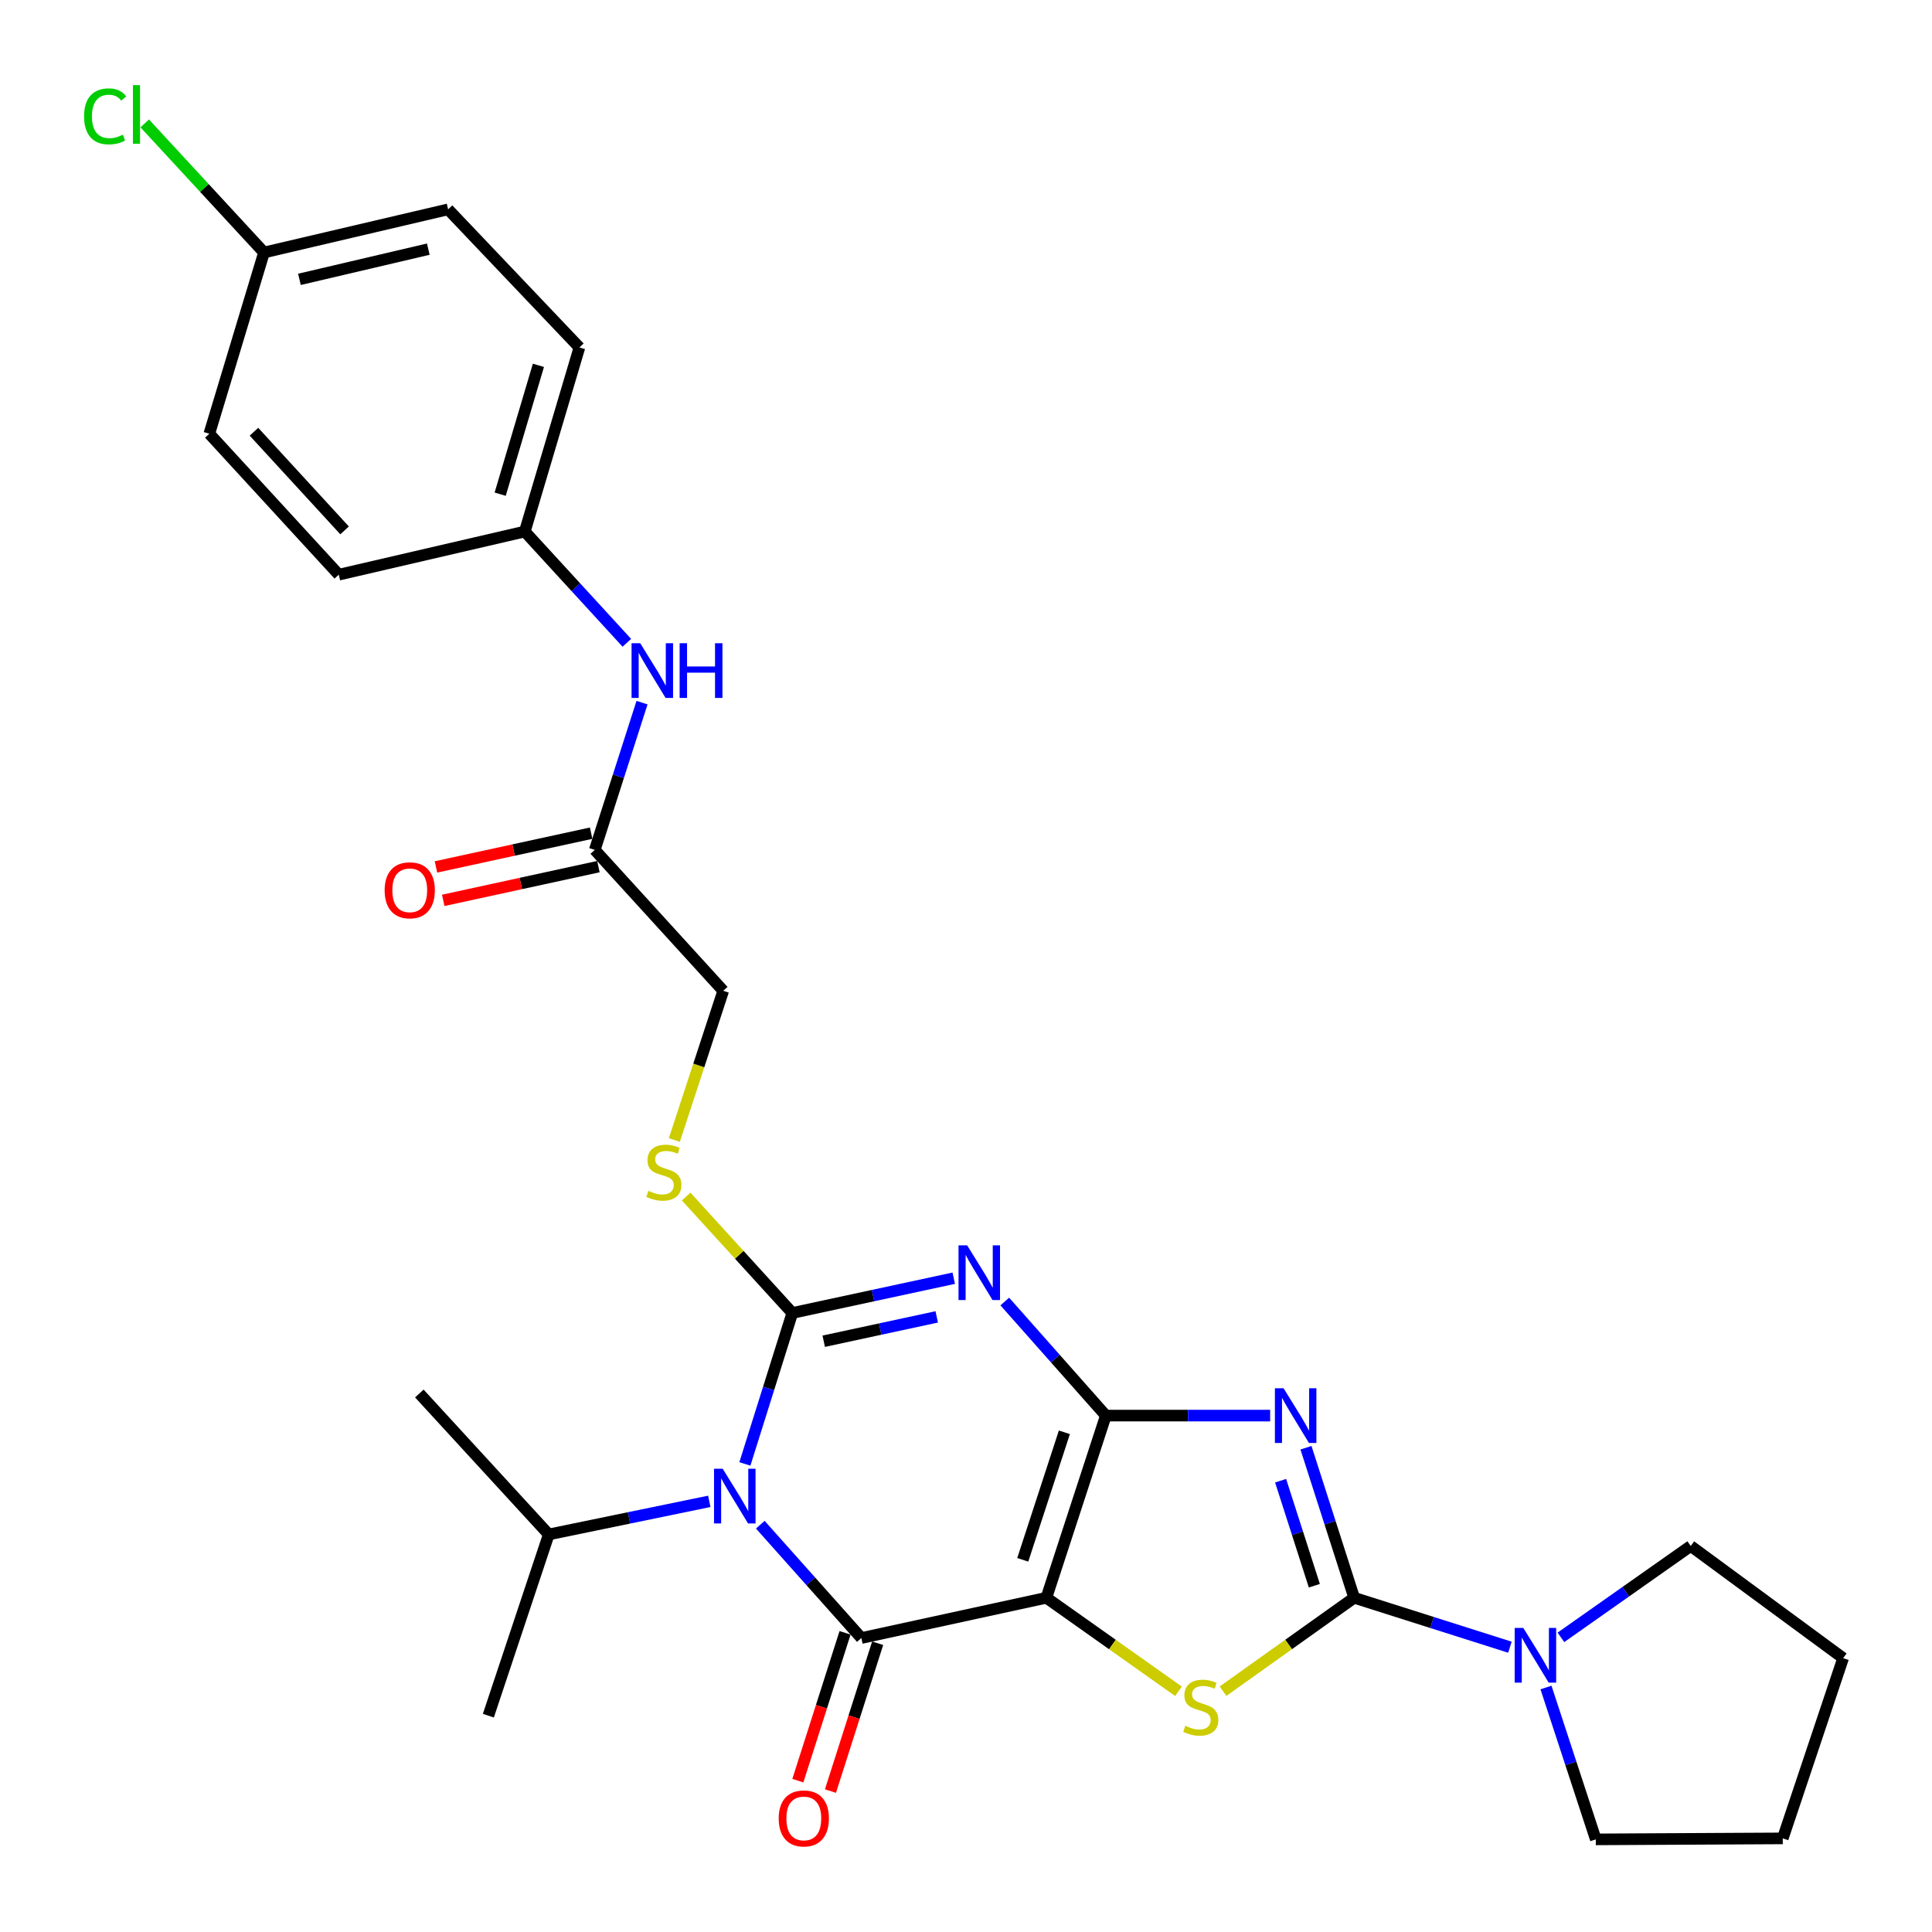 <?xml version='1.0' encoding='iso-8859-1'?>
<svg version='1.1' baseProfile='full'
              xmlns='http://www.w3.org/2000/svg'
                      xmlns:rdkit='http://www.rdkit.org/xml'
                      xmlns:xlink='http://www.w3.org/1999/xlink'
                  xml:space='preserve'
width='1000px' height='1000px' viewBox='0 0 1000 1000'>
<!-- END OF HEADER -->
<rect style='opacity:1.0;fill:#FFFFFF;stroke:none' width='1000' height='1000' x='0' y='0'> </rect>
<path class='bond-0' d='M 572.38,732.71 L 541.602,827.001' style='fill:none;fill-rule:evenodd;stroke:#000000;stroke-width:6px;stroke-linecap:butt;stroke-linejoin:miter;stroke-opacity:1' />
<path class='bond-0' d='M 550.921,741.356 L 529.377,807.36' style='fill:none;fill-rule:evenodd;stroke:#000000;stroke-width:6px;stroke-linecap:butt;stroke-linejoin:miter;stroke-opacity:1' />
<path class='bond-2' d='M 572.38,732.71 L 546.229,703.188' style='fill:none;fill-rule:evenodd;stroke:#000000;stroke-width:6px;stroke-linecap:butt;stroke-linejoin:miter;stroke-opacity:1' />
<path class='bond-2' d='M 546.229,703.188 L 520.078,673.666' style='fill:none;fill-rule:evenodd;stroke:#0000FF;stroke-width:6px;stroke-linecap:butt;stroke-linejoin:miter;stroke-opacity:1' />
<path class='bond-4' d='M 572.38,732.71 L 614.905,732.71' style='fill:none;fill-rule:evenodd;stroke:#000000;stroke-width:6px;stroke-linecap:butt;stroke-linejoin:miter;stroke-opacity:1' />
<path class='bond-4' d='M 614.905,732.71 L 657.431,732.71' style='fill:none;fill-rule:evenodd;stroke:#0000FF;stroke-width:6px;stroke-linecap:butt;stroke-linejoin:miter;stroke-opacity:1' />
<path class='bond-5' d='M 541.602,827.001 L 445.835,847.837' style='fill:none;fill-rule:evenodd;stroke:#000000;stroke-width:6px;stroke-linecap:butt;stroke-linejoin:miter;stroke-opacity:1' />
<path class='bond-7' d='M 541.602,827.001 L 575.794,851.203' style='fill:none;fill-rule:evenodd;stroke:#000000;stroke-width:6px;stroke-linecap:butt;stroke-linejoin:miter;stroke-opacity:1' />
<path class='bond-7' d='M 575.794,851.203 L 609.986,875.406' style='fill:none;fill-rule:evenodd;stroke:#CCCC00;stroke-width:6px;stroke-linecap:butt;stroke-linejoin:miter;stroke-opacity:1' />
<path class='bond-1' d='M 410.097,679.6 L 451.875,670.6' style='fill:none;fill-rule:evenodd;stroke:#000000;stroke-width:6px;stroke-linecap:butt;stroke-linejoin:miter;stroke-opacity:1' />
<path class='bond-1' d='M 451.875,670.6 L 493.653,661.6' style='fill:none;fill-rule:evenodd;stroke:#0000FF;stroke-width:6px;stroke-linecap:butt;stroke-linejoin:miter;stroke-opacity:1' />
<path class='bond-1' d='M 426.361,694.219 L 455.606,687.919' style='fill:none;fill-rule:evenodd;stroke:#000000;stroke-width:6px;stroke-linecap:butt;stroke-linejoin:miter;stroke-opacity:1' />
<path class='bond-1' d='M 455.606,687.919 L 484.851,681.619' style='fill:none;fill-rule:evenodd;stroke:#0000FF;stroke-width:6px;stroke-linecap:butt;stroke-linejoin:miter;stroke-opacity:1' />
<path class='bond-3' d='M 410.097,679.6 L 397.824,718.665' style='fill:none;fill-rule:evenodd;stroke:#000000;stroke-width:6px;stroke-linecap:butt;stroke-linejoin:miter;stroke-opacity:1' />
<path class='bond-3' d='M 397.824,718.665 L 385.552,757.729' style='fill:none;fill-rule:evenodd;stroke:#0000FF;stroke-width:6px;stroke-linecap:butt;stroke-linejoin:miter;stroke-opacity:1' />
<path class='bond-9' d='M 410.097,679.6 L 382.627,649.463' style='fill:none;fill-rule:evenodd;stroke:#000000;stroke-width:6px;stroke-linecap:butt;stroke-linejoin:miter;stroke-opacity:1' />
<path class='bond-9' d='M 382.627,649.463 L 355.158,619.326' style='fill:none;fill-rule:evenodd;stroke:#CCCC00;stroke-width:6px;stroke-linecap:butt;stroke-linejoin:miter;stroke-opacity:1' />
<path class='bond-12' d='M 367.125,777.094 L 325.58,785.66' style='fill:none;fill-rule:evenodd;stroke:#0000FF;stroke-width:6px;stroke-linecap:butt;stroke-linejoin:miter;stroke-opacity:1' />
<path class='bond-12' d='M 325.58,785.66 L 284.034,794.225' style='fill:none;fill-rule:evenodd;stroke:#000000;stroke-width:6px;stroke-linecap:butt;stroke-linejoin:miter;stroke-opacity:1' />
<path class='bond-30' d='M 393.524,789.176 L 419.679,818.507' style='fill:none;fill-rule:evenodd;stroke:#0000FF;stroke-width:6px;stroke-linecap:butt;stroke-linejoin:miter;stroke-opacity:1' />
<path class='bond-30' d='M 419.679,818.507 L 445.835,847.837' style='fill:none;fill-rule:evenodd;stroke:#000000;stroke-width:6px;stroke-linecap:butt;stroke-linejoin:miter;stroke-opacity:1' />
<path class='bond-6' d='M 675.971,749.346 L 688.442,788.173' style='fill:none;fill-rule:evenodd;stroke:#0000FF;stroke-width:6px;stroke-linecap:butt;stroke-linejoin:miter;stroke-opacity:1' />
<path class='bond-6' d='M 688.442,788.173 L 700.913,827.001' style='fill:none;fill-rule:evenodd;stroke:#000000;stroke-width:6px;stroke-linecap:butt;stroke-linejoin:miter;stroke-opacity:1' />
<path class='bond-6' d='M 662.844,766.412 L 671.574,793.591' style='fill:none;fill-rule:evenodd;stroke:#0000FF;stroke-width:6px;stroke-linecap:butt;stroke-linejoin:miter;stroke-opacity:1' />
<path class='bond-6' d='M 671.574,793.591 L 680.304,820.77' style='fill:none;fill-rule:evenodd;stroke:#000000;stroke-width:6px;stroke-linecap:butt;stroke-linejoin:miter;stroke-opacity:1' />
<path class='bond-10' d='M 437.396,845.143 L 425.181,883.408' style='fill:none;fill-rule:evenodd;stroke:#000000;stroke-width:6px;stroke-linecap:butt;stroke-linejoin:miter;stroke-opacity:1' />
<path class='bond-10' d='M 425.181,883.408 L 412.966,921.672' style='fill:none;fill-rule:evenodd;stroke:#FF0000;stroke-width:6px;stroke-linecap:butt;stroke-linejoin:miter;stroke-opacity:1' />
<path class='bond-10' d='M 454.274,850.531 L 442.058,888.795' style='fill:none;fill-rule:evenodd;stroke:#000000;stroke-width:6px;stroke-linecap:butt;stroke-linejoin:miter;stroke-opacity:1' />
<path class='bond-10' d='M 442.058,888.795 L 429.843,927.06' style='fill:none;fill-rule:evenodd;stroke:#FF0000;stroke-width:6px;stroke-linecap:butt;stroke-linejoin:miter;stroke-opacity:1' />
<path class='bond-8' d='M 700.913,827.001 L 741.222,839.797' style='fill:none;fill-rule:evenodd;stroke:#000000;stroke-width:6px;stroke-linecap:butt;stroke-linejoin:miter;stroke-opacity:1' />
<path class='bond-8' d='M 741.222,839.797 L 781.531,852.593' style='fill:none;fill-rule:evenodd;stroke:#0000FF;stroke-width:6px;stroke-linecap:butt;stroke-linejoin:miter;stroke-opacity:1' />
<path class='bond-29' d='M 700.913,827.001 L 666.972,851.181' style='fill:none;fill-rule:evenodd;stroke:#000000;stroke-width:6px;stroke-linecap:butt;stroke-linejoin:miter;stroke-opacity:1' />
<path class='bond-29' d='M 666.972,851.181 L 633.031,875.361' style='fill:none;fill-rule:evenodd;stroke:#CCCC00;stroke-width:6px;stroke-linecap:butt;stroke-linejoin:miter;stroke-opacity:1' />
<path class='bond-23' d='M 807.929,847.494 L 841.522,823.847' style='fill:none;fill-rule:evenodd;stroke:#0000FF;stroke-width:6px;stroke-linecap:butt;stroke-linejoin:miter;stroke-opacity:1' />
<path class='bond-23' d='M 841.522,823.847 L 875.115,800.2' style='fill:none;fill-rule:evenodd;stroke:#000000;stroke-width:6px;stroke-linecap:butt;stroke-linejoin:miter;stroke-opacity:1' />
<path class='bond-24' d='M 800.198,873.451 L 813.09,912.755' style='fill:none;fill-rule:evenodd;stroke:#0000FF;stroke-width:6px;stroke-linecap:butt;stroke-linejoin:miter;stroke-opacity:1' />
<path class='bond-24' d='M 813.09,912.755 L 825.981,952.059' style='fill:none;fill-rule:evenodd;stroke:#000000;stroke-width:6px;stroke-linecap:butt;stroke-linejoin:miter;stroke-opacity:1' />
<path class='bond-15' d='M 349.046,590.069 L 361.697,551.454' style='fill:none;fill-rule:evenodd;stroke:#CCCC00;stroke-width:6px;stroke-linecap:butt;stroke-linejoin:miter;stroke-opacity:1' />
<path class='bond-15' d='M 361.697,551.454 L 374.349,512.838' style='fill:none;fill-rule:evenodd;stroke:#000000;stroke-width:6px;stroke-linecap:butt;stroke-linejoin:miter;stroke-opacity:1' />
<path class='bond-11' d='M 307.853,439.906 L 374.349,512.838' style='fill:none;fill-rule:evenodd;stroke:#000000;stroke-width:6px;stroke-linecap:butt;stroke-linejoin:miter;stroke-opacity:1' />
<path class='bond-13' d='M 307.853,439.906 L 320.082,401.797' style='fill:none;fill-rule:evenodd;stroke:#000000;stroke-width:6px;stroke-linecap:butt;stroke-linejoin:miter;stroke-opacity:1' />
<path class='bond-13' d='M 320.082,401.797 L 332.311,363.688' style='fill:none;fill-rule:evenodd;stroke:#0000FF;stroke-width:6px;stroke-linecap:butt;stroke-linejoin:miter;stroke-opacity:1' />
<path class='bond-14' d='M 305.971,431.25 L 265.812,439.983' style='fill:none;fill-rule:evenodd;stroke:#000000;stroke-width:6px;stroke-linecap:butt;stroke-linejoin:miter;stroke-opacity:1' />
<path class='bond-14' d='M 265.812,439.983 L 225.653,448.716' style='fill:none;fill-rule:evenodd;stroke:#FF0000;stroke-width:6px;stroke-linecap:butt;stroke-linejoin:miter;stroke-opacity:1' />
<path class='bond-14' d='M 309.735,448.561 L 269.577,457.295' style='fill:none;fill-rule:evenodd;stroke:#000000;stroke-width:6px;stroke-linecap:butt;stroke-linejoin:miter;stroke-opacity:1' />
<path class='bond-14' d='M 269.577,457.295 L 229.418,466.028' style='fill:none;fill-rule:evenodd;stroke:#FF0000;stroke-width:6px;stroke-linecap:butt;stroke-linejoin:miter;stroke-opacity:1' />
<path class='bond-25' d='M 284.034,794.225 L 217.046,721.273' style='fill:none;fill-rule:evenodd;stroke:#000000;stroke-width:6px;stroke-linecap:butt;stroke-linejoin:miter;stroke-opacity:1' />
<path class='bond-26' d='M 284.034,794.225 L 252.774,888.034' style='fill:none;fill-rule:evenodd;stroke:#000000;stroke-width:6px;stroke-linecap:butt;stroke-linejoin:miter;stroke-opacity:1' />
<path class='bond-16' d='M 324.455,332.718 L 298.044,303.921' style='fill:none;fill-rule:evenodd;stroke:#0000FF;stroke-width:6px;stroke-linecap:butt;stroke-linejoin:miter;stroke-opacity:1' />
<path class='bond-16' d='M 298.044,303.921 L 271.633,275.123' style='fill:none;fill-rule:evenodd;stroke:#000000;stroke-width:6px;stroke-linecap:butt;stroke-linejoin:miter;stroke-opacity:1' />
<path class='bond-19' d='M 271.633,275.123 L 175.363,297.455' style='fill:none;fill-rule:evenodd;stroke:#000000;stroke-width:6px;stroke-linecap:butt;stroke-linejoin:miter;stroke-opacity:1' />
<path class='bond-20' d='M 271.633,275.123 L 299.91,179.847' style='fill:none;fill-rule:evenodd;stroke:#000000;stroke-width:6px;stroke-linecap:butt;stroke-linejoin:miter;stroke-opacity:1' />
<path class='bond-20' d='M 258.89,255.79 L 278.684,189.098' style='fill:none;fill-rule:evenodd;stroke:#000000;stroke-width:6px;stroke-linecap:butt;stroke-linejoin:miter;stroke-opacity:1' />
<path class='bond-17' d='M 136.653,130.694 L 231.938,108.361' style='fill:none;fill-rule:evenodd;stroke:#000000;stroke-width:6px;stroke-linecap:butt;stroke-linejoin:miter;stroke-opacity:1' />
<path class='bond-17' d='M 154.988,144.593 L 221.688,128.96' style='fill:none;fill-rule:evenodd;stroke:#000000;stroke-width:6px;stroke-linecap:butt;stroke-linejoin:miter;stroke-opacity:1' />
<path class='bond-18' d='M 136.653,130.694 L 105.782,97.282' style='fill:none;fill-rule:evenodd;stroke:#000000;stroke-width:6px;stroke-linecap:butt;stroke-linejoin:miter;stroke-opacity:1' />
<path class='bond-18' d='M 105.782,97.282 L 74.911,63.871' style='fill:none;fill-rule:evenodd;stroke:#00CC00;stroke-width:6px;stroke-linecap:butt;stroke-linejoin:miter;stroke-opacity:1' />
<path class='bond-32' d='M 136.653,130.694 L 108.346,224.503' style='fill:none;fill-rule:evenodd;stroke:#000000;stroke-width:6px;stroke-linecap:butt;stroke-linejoin:miter;stroke-opacity:1' />
<path class='bond-22' d='M 175.363,297.455 L 108.346,224.503' style='fill:none;fill-rule:evenodd;stroke:#000000;stroke-width:6px;stroke-linecap:butt;stroke-linejoin:miter;stroke-opacity:1' />
<path class='bond-22' d='M 178.358,274.527 L 131.445,223.46' style='fill:none;fill-rule:evenodd;stroke:#000000;stroke-width:6px;stroke-linecap:butt;stroke-linejoin:miter;stroke-opacity:1' />
<path class='bond-21' d='M 299.91,179.847 L 231.938,108.361' style='fill:none;fill-rule:evenodd;stroke:#000000;stroke-width:6px;stroke-linecap:butt;stroke-linejoin:miter;stroke-opacity:1' />
<path class='bond-28' d='M 875.115,800.2 L 954.002,858.251' style='fill:none;fill-rule:evenodd;stroke:#000000;stroke-width:6px;stroke-linecap:butt;stroke-linejoin:miter;stroke-opacity:1' />
<path class='bond-27' d='M 825.981,952.059 L 922.753,951.548' style='fill:none;fill-rule:evenodd;stroke:#000000;stroke-width:6px;stroke-linecap:butt;stroke-linejoin:miter;stroke-opacity:1' />
<path class='bond-31' d='M 922.753,951.548 L 954.002,858.251' style='fill:none;fill-rule:evenodd;stroke:#000000;stroke-width:6px;stroke-linecap:butt;stroke-linejoin:miter;stroke-opacity:1' />
<path  class='atom-3' d='M 500.608 644.593
L 509.888 659.593
Q 510.808 661.073, 512.288 663.753
Q 513.768 666.433, 513.848 666.593
L 513.848 644.593
L 517.608 644.593
L 517.608 672.913
L 513.728 672.913
L 503.768 656.513
Q 502.608 654.593, 501.368 652.393
Q 500.168 650.193, 499.808 649.513
L 499.808 672.913
L 496.128 672.913
L 496.128 644.593
L 500.608 644.593
' fill='#0000FF'/>
<path  class='atom-4' d='M 374.063 760.213
L 383.343 775.213
Q 384.263 776.693, 385.743 779.373
Q 387.223 782.053, 387.303 782.213
L 387.303 760.213
L 391.063 760.213
L 391.063 788.533
L 387.183 788.533
L 377.223 772.133
Q 376.063 770.213, 374.823 768.013
Q 373.623 765.813, 373.263 765.133
L 373.263 788.533
L 369.583 788.533
L 369.583 760.213
L 374.063 760.213
' fill='#0000FF'/>
<path  class='atom-5' d='M 664.367 718.55
L 673.647 733.55
Q 674.567 735.03, 676.047 737.71
Q 677.527 740.39, 677.607 740.55
L 677.607 718.55
L 681.367 718.55
L 681.367 746.87
L 677.487 746.87
L 667.527 730.47
Q 666.367 728.55, 665.127 726.35
Q 663.927 724.15, 663.567 723.47
L 663.567 746.87
L 659.887 746.87
L 659.887 718.55
L 664.367 718.55
' fill='#0000FF'/>
<path  class='atom-8' d='M 613.513 893.286
Q 613.833 893.406, 615.153 893.966
Q 616.473 894.526, 617.913 894.886
Q 619.393 895.206, 620.833 895.206
Q 623.513 895.206, 625.073 893.926
Q 626.633 892.606, 626.633 890.326
Q 626.633 888.766, 625.833 887.806
Q 625.073 886.846, 623.873 886.326
Q 622.673 885.806, 620.673 885.206
Q 618.153 884.446, 616.633 883.726
Q 615.153 883.006, 614.073 881.486
Q 613.033 879.966, 613.033 877.406
Q 613.033 873.846, 615.433 871.646
Q 617.873 869.446, 622.673 869.446
Q 625.953 869.446, 629.673 871.006
L 628.753 874.086
Q 625.353 872.686, 622.793 872.686
Q 620.033 872.686, 618.513 873.846
Q 616.993 874.966, 617.033 876.926
Q 617.033 878.446, 617.793 879.366
Q 618.593 880.286, 619.713 880.806
Q 620.873 881.326, 622.793 881.926
Q 625.353 882.726, 626.873 883.526
Q 628.393 884.326, 629.473 885.966
Q 630.593 887.566, 630.593 890.326
Q 630.593 894.246, 627.953 896.366
Q 625.353 898.446, 620.993 898.446
Q 618.473 898.446, 616.553 897.886
Q 614.673 897.366, 612.433 896.446
L 613.513 893.286
' fill='#CCCC00'/>
<path  class='atom-9' d='M 788.471 842.624
L 797.751 857.624
Q 798.671 859.104, 800.151 861.784
Q 801.631 864.464, 801.711 864.624
L 801.711 842.624
L 805.471 842.624
L 805.471 870.944
L 801.591 870.944
L 791.631 854.544
Q 790.471 852.624, 789.231 850.424
Q 788.031 848.224, 787.671 847.544
L 787.671 870.944
L 783.991 870.944
L 783.991 842.624
L 788.471 842.624
' fill='#0000FF'/>
<path  class='atom-10' d='M 335.611 616.377
Q 335.931 616.497, 337.251 617.057
Q 338.571 617.617, 340.011 617.977
Q 341.491 618.297, 342.931 618.297
Q 345.611 618.297, 347.171 617.017
Q 348.731 615.697, 348.731 613.417
Q 348.731 611.857, 347.931 610.897
Q 347.171 609.937, 345.971 609.417
Q 344.771 608.897, 342.771 608.297
Q 340.251 607.537, 338.731 606.817
Q 337.251 606.097, 336.171 604.577
Q 335.131 603.057, 335.131 600.497
Q 335.131 596.937, 337.531 594.737
Q 339.971 592.537, 344.771 592.537
Q 348.051 592.537, 351.771 594.097
L 350.851 597.177
Q 347.451 595.777, 344.891 595.777
Q 342.131 595.777, 340.611 596.937
Q 339.091 598.057, 339.131 600.017
Q 339.131 601.537, 339.891 602.457
Q 340.691 603.377, 341.811 603.897
Q 342.971 604.417, 344.891 605.017
Q 347.451 605.817, 348.971 606.617
Q 350.491 607.417, 351.571 609.057
Q 352.691 610.657, 352.691 613.417
Q 352.691 617.337, 350.051 619.457
Q 347.451 621.537, 343.091 621.537
Q 340.571 621.537, 338.651 620.977
Q 336.771 620.457, 334.531 619.537
L 335.611 616.377
' fill='#CCCC00'/>
<path  class='atom-11' d='M 403.051 941.214
Q 403.051 934.414, 406.411 930.614
Q 409.771 926.814, 416.051 926.814
Q 422.331 926.814, 425.691 930.614
Q 429.051 934.414, 429.051 941.214
Q 429.051 948.094, 425.651 952.014
Q 422.251 955.894, 416.051 955.894
Q 409.811 955.894, 406.411 952.014
Q 403.051 948.134, 403.051 941.214
M 416.051 952.694
Q 420.371 952.694, 422.691 949.814
Q 425.051 946.894, 425.051 941.214
Q 425.051 935.654, 422.691 932.854
Q 420.371 930.014, 416.051 930.014
Q 411.731 930.014, 409.371 932.814
Q 407.051 935.614, 407.051 941.214
Q 407.051 946.934, 409.371 949.814
Q 411.731 952.694, 416.051 952.694
' fill='#FF0000'/>
<path  class='atom-14' d='M 331.376 332.931
L 340.656 347.931
Q 341.576 349.411, 343.056 352.091
Q 344.536 354.771, 344.616 354.931
L 344.616 332.931
L 348.376 332.931
L 348.376 361.251
L 344.496 361.251
L 334.536 344.851
Q 333.376 342.931, 332.136 340.731
Q 330.936 338.531, 330.576 337.851
L 330.576 361.251
L 326.896 361.251
L 326.896 332.931
L 331.376 332.931
' fill='#0000FF'/>
<path  class='atom-14' d='M 351.776 332.931
L 355.616 332.931
L 355.616 344.971
L 370.096 344.971
L 370.096 332.931
L 373.936 332.931
L 373.936 361.251
L 370.096 361.251
L 370.096 348.171
L 355.616 348.171
L 355.616 361.251
L 351.776 361.251
L 351.776 332.931
' fill='#0000FF'/>
<path  class='atom-15' d='M 199.086 460.812
Q 199.086 454.012, 202.446 450.212
Q 205.806 446.412, 212.086 446.412
Q 218.366 446.412, 221.726 450.212
Q 225.086 454.012, 225.086 460.812
Q 225.086 467.692, 221.686 471.612
Q 218.286 475.492, 212.086 475.492
Q 205.846 475.492, 202.446 471.612
Q 199.086 467.732, 199.086 460.812
M 212.086 472.292
Q 216.406 472.292, 218.726 469.412
Q 221.086 466.492, 221.086 460.812
Q 221.086 455.252, 218.726 452.452
Q 216.406 449.612, 212.086 449.612
Q 207.766 449.612, 205.406 452.412
Q 203.086 455.212, 203.086 460.812
Q 203.086 466.532, 205.406 469.412
Q 207.766 472.292, 212.086 472.292
' fill='#FF0000'/>
<path  class='atom-19' d='M 43.519 60.227
Q 43.519 53.187, 46.799 49.507
Q 50.119 45.787, 56.399 45.787
Q 62.239 45.787, 65.359 49.907
L 62.719 52.067
Q 60.439 49.067, 56.399 49.067
Q 52.119 49.067, 49.839 51.947
Q 47.599 54.787, 47.599 60.227
Q 47.599 65.827, 49.919 68.707
Q 52.279 71.587, 56.839 71.587
Q 59.959 71.587, 63.599 69.707
L 64.719 72.707
Q 63.239 73.667, 60.999 74.227
Q 58.759 74.787, 56.279 74.787
Q 50.119 74.787, 46.799 71.027
Q 43.519 67.267, 43.519 60.227
' fill='#00CC00'/>
<path  class='atom-19' d='M 68.799 44.067
L 72.479 44.067
L 72.479 74.427
L 68.799 74.427
L 68.799 44.067
' fill='#00CC00'/>
</svg>
